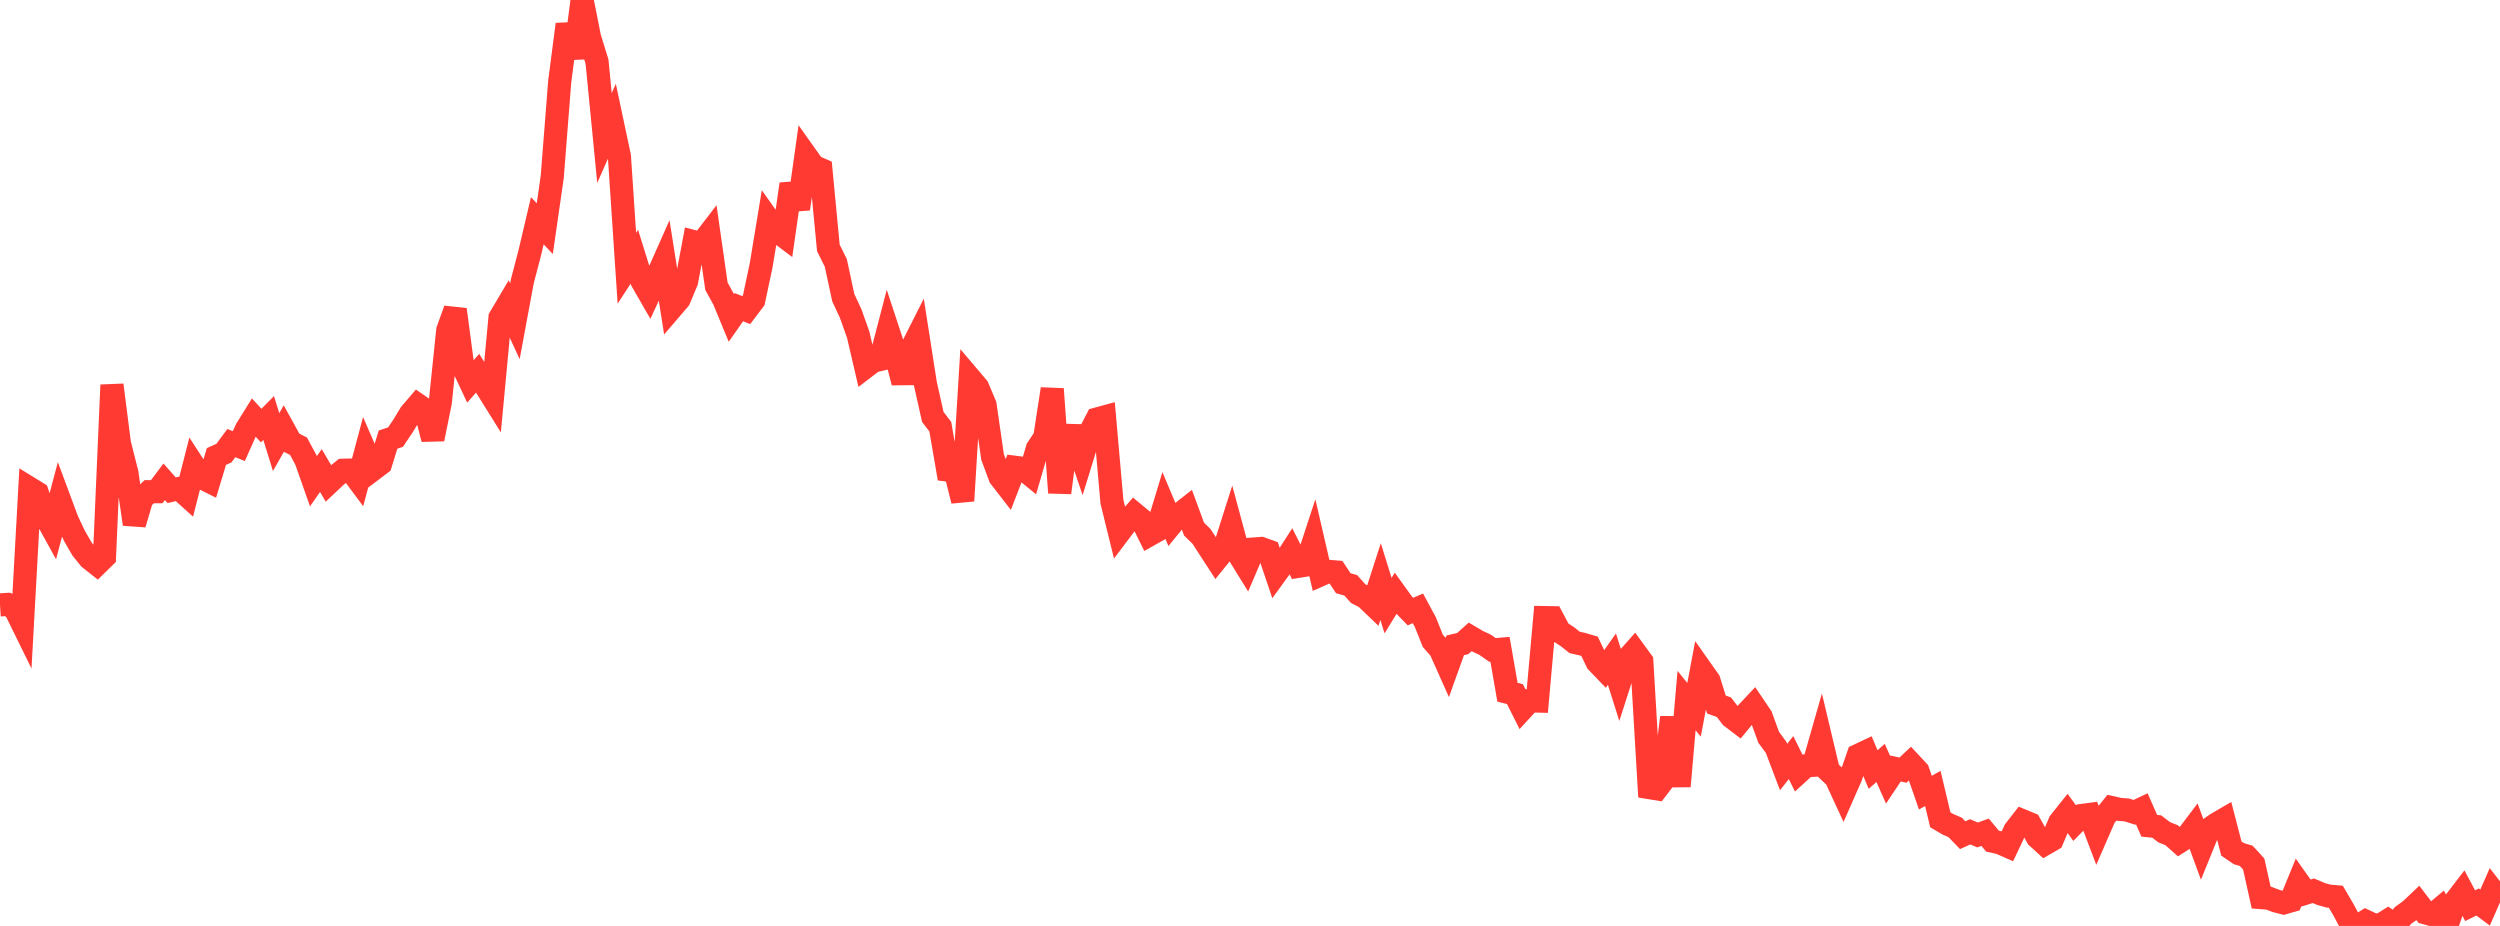<?xml version="1.0" standalone="no"?>
<!DOCTYPE svg PUBLIC "-//W3C//DTD SVG 1.1//EN" "http://www.w3.org/Graphics/SVG/1.1/DTD/svg11.dtd">

<svg width="135" height="50" viewBox="0 0 135 50" preserveAspectRatio="none" 
  xmlns="http://www.w3.org/2000/svg"
  xmlns:xlink="http://www.w3.org/1999/xlink">


<polyline points="0.0, 32.664 0.403, 32.639 0.806, 32.86 1.209, 33.681 1.612, 26.373 2.015, 26.621 2.418, 27.806 2.821, 28.536 3.224, 27.017 3.627, 28.101 4.03, 28.954 4.433, 29.652 4.836, 30.151 5.239, 30.469 5.642, 30.073 6.045, 20.79 6.448, 23.946 6.851, 25.535 7.254, 28.303 7.657, 26.937 8.06, 26.551 8.463, 26.552 8.866, 26.017 9.269, 26.473 9.672, 26.38 10.075, 26.743 10.478, 25.164 10.881, 25.786 11.284, 25.988 11.687, 24.651 12.09, 24.471 12.493, 23.926 12.896, 24.09 13.299, 23.19 13.701, 22.543 14.104, 22.981 14.507, 22.571 14.91, 23.873 15.313, 23.165 15.716, 23.894 16.119, 24.095 16.522, 24.843 16.925, 25.987 17.328, 25.41 17.731, 26.097 18.134, 25.716 18.537, 25.392 18.94, 25.384 19.343, 25.926 19.746, 24.416 20.149, 25.345 20.552, 25.04 20.955, 23.738 21.358, 23.604 21.761, 23.005 22.164, 22.339 22.567, 21.869 22.97, 22.148 23.373, 23.709 23.776, 21.726 24.179, 17.835 24.582, 16.715 24.985, 19.755 25.388, 20.613 25.791, 20.154 26.194, 20.802 26.597, 21.448 27.0, 17.154 27.403, 16.474 27.806, 17.348 28.209, 15.174 28.612, 13.634 29.015, 11.921 29.418, 12.348 29.821, 9.55 30.224, 4.41 30.627, 1.314 31.03, 3.127 31.433, 0.0 31.836, 2.027 32.239, 3.328 32.642, 7.453 33.045, 6.544 33.448, 8.441 33.851, 14.484 34.254, 13.864 34.657, 15.159 35.06, 15.859 35.463, 14.983 35.866, 14.077 36.269, 16.629 36.672, 16.16 37.075, 15.197 37.478, 13.056 37.881, 13.163 38.284, 12.638 38.687, 15.454 39.09, 16.188 39.493, 17.163 39.896, 16.587 40.299, 16.746 40.701, 16.215 41.104, 14.318 41.507, 11.873 41.91, 12.441 42.313, 12.745 42.716, 9.94 43.119, 11.279 43.522, 8.407 43.925, 8.975 44.328, 9.152 44.731, 13.386 45.134, 14.198 45.537, 16.074 45.94, 16.941 46.343, 18.077 46.746, 19.81 47.149, 19.502 47.552, 19.405 47.955, 17.858 48.358, 19.081 48.761, 20.656 49.164, 18.938 49.567, 18.141 49.97, 20.721 50.373, 22.516 50.776, 23.04 51.179, 25.383 51.582, 25.433 51.985, 27.043 52.388, 20.444 52.791, 20.919 53.194, 21.871 53.597, 24.67 54.0, 25.758 54.403, 26.278 54.806, 25.234 55.209, 25.286 55.612, 25.613 56.015, 24.229 56.418, 23.622 56.821, 21.005 57.224, 26.606 57.627, 23.51 58.03, 23.521 58.433, 24.709 58.836, 23.401 59.239, 22.626 59.642, 22.516 60.045, 27.097 60.448, 28.736 60.851, 28.202 61.254, 27.739 61.657, 28.072 62.06, 28.885 62.463, 28.658 62.866, 27.33 63.269, 28.287 63.672, 27.794 64.075, 27.476 64.478, 28.572 64.881, 28.964 65.284, 29.585 65.687, 30.206 66.09, 29.709 66.493, 28.44 66.896, 29.935 67.299, 30.588 67.701, 29.647 68.104, 29.617 68.507, 29.764 68.91, 30.958 69.313, 30.403 69.716, 29.78 70.119, 30.579 70.522, 30.514 70.925, 29.285 71.328, 31.031 71.731, 30.853 72.134, 30.886 72.537, 31.494 72.94, 31.607 73.343, 32.058 73.746, 32.267 74.149, 32.653 74.552, 31.404 74.955, 32.703 75.358, 32.05 75.761, 32.61 76.164, 33.025 76.567, 32.851 76.97, 33.599 77.373, 34.604 77.776, 35.067 78.179, 35.969 78.582, 34.848 78.985, 34.753 79.388, 34.391 79.791, 34.628 80.194, 34.816 80.597, 35.098 81.0, 35.063 81.403, 37.38 81.806, 37.481 82.209, 38.283 82.612, 37.846 83.015, 37.856 83.418, 33.35 83.821, 33.357 84.224, 34.113 84.627, 34.37 85.03, 34.691 85.433, 34.781 85.836, 34.899 86.239, 35.744 86.642, 36.164 87.045, 35.595 87.448, 36.872 87.851, 35.614 88.254, 35.16 88.657, 35.714 89.06, 42.53 89.463, 42.596 89.866, 42.067 90.269, 38.738 90.672, 42.456 91.075, 37.83 91.478, 38.331 91.881, 36.188 92.284, 36.76 92.687, 38.046 93.09, 38.189 93.493, 38.713 93.896, 39.019 94.299, 38.531 94.701, 38.103 95.104, 38.701 95.507, 39.811 95.91, 40.359 96.313, 41.42 96.716, 40.91 97.119, 41.722 97.522, 41.354 97.925, 41.326 98.328, 39.917 98.731, 41.614 99.134, 41.998 99.537, 42.868 99.94, 41.953 100.343, 40.791 100.746, 40.601 101.149, 41.554 101.552, 41.199 101.955, 42.103 102.358, 41.499 102.761, 41.588 103.164, 41.208 103.567, 41.639 103.97, 42.803 104.373, 42.577 104.776, 44.269 105.179, 44.507 105.582, 44.682 105.985, 45.1 106.388, 44.918 106.791, 45.088 107.194, 44.94 107.597, 45.424 108.0, 45.513 108.403, 45.691 108.806, 44.839 109.209, 44.319 109.612, 44.485 110.015, 45.207 110.418, 45.575 110.821, 45.342 111.224, 44.4 111.627, 43.895 112.03, 44.446 112.433, 44.035 112.836, 43.98 113.239, 45.044 113.642, 44.118 114.045, 43.615 114.448, 43.706 114.851, 43.737 115.254, 43.866 115.657, 43.676 116.06, 44.592 116.463, 44.632 116.866, 44.941 117.269, 45.104 117.672, 45.462 118.075, 45.205 118.478, 44.673 118.881, 45.771 119.284, 44.779 119.687, 44.495 120.09, 44.26 120.493, 45.819 120.896, 46.096 121.299, 46.218 121.701, 46.658 122.104, 48.471 122.507, 48.501 122.91, 48.652 123.313, 48.757 123.716, 48.642 124.119, 47.656 124.522, 48.225 124.925, 48.101 125.328, 48.273 125.731, 48.387 126.134, 48.423 126.537, 49.11 126.94, 49.859 127.343, 50.0 127.746, 49.748 128.149, 49.939 128.552, 49.95 128.955, 49.698 129.358, 49.962 129.761, 49.436 130.164, 49.146 130.567, 48.762 130.97, 49.292 131.373, 49.404 131.776, 49.067 132.179, 49.839 132.582, 48.675 132.985, 48.15 133.388, 48.907 133.791, 48.706 134.194, 49.009 134.597, 48.09 135.0, 48.608" fill="none" stroke="#ff3a33" stroke-width="1.25"/>

</svg>